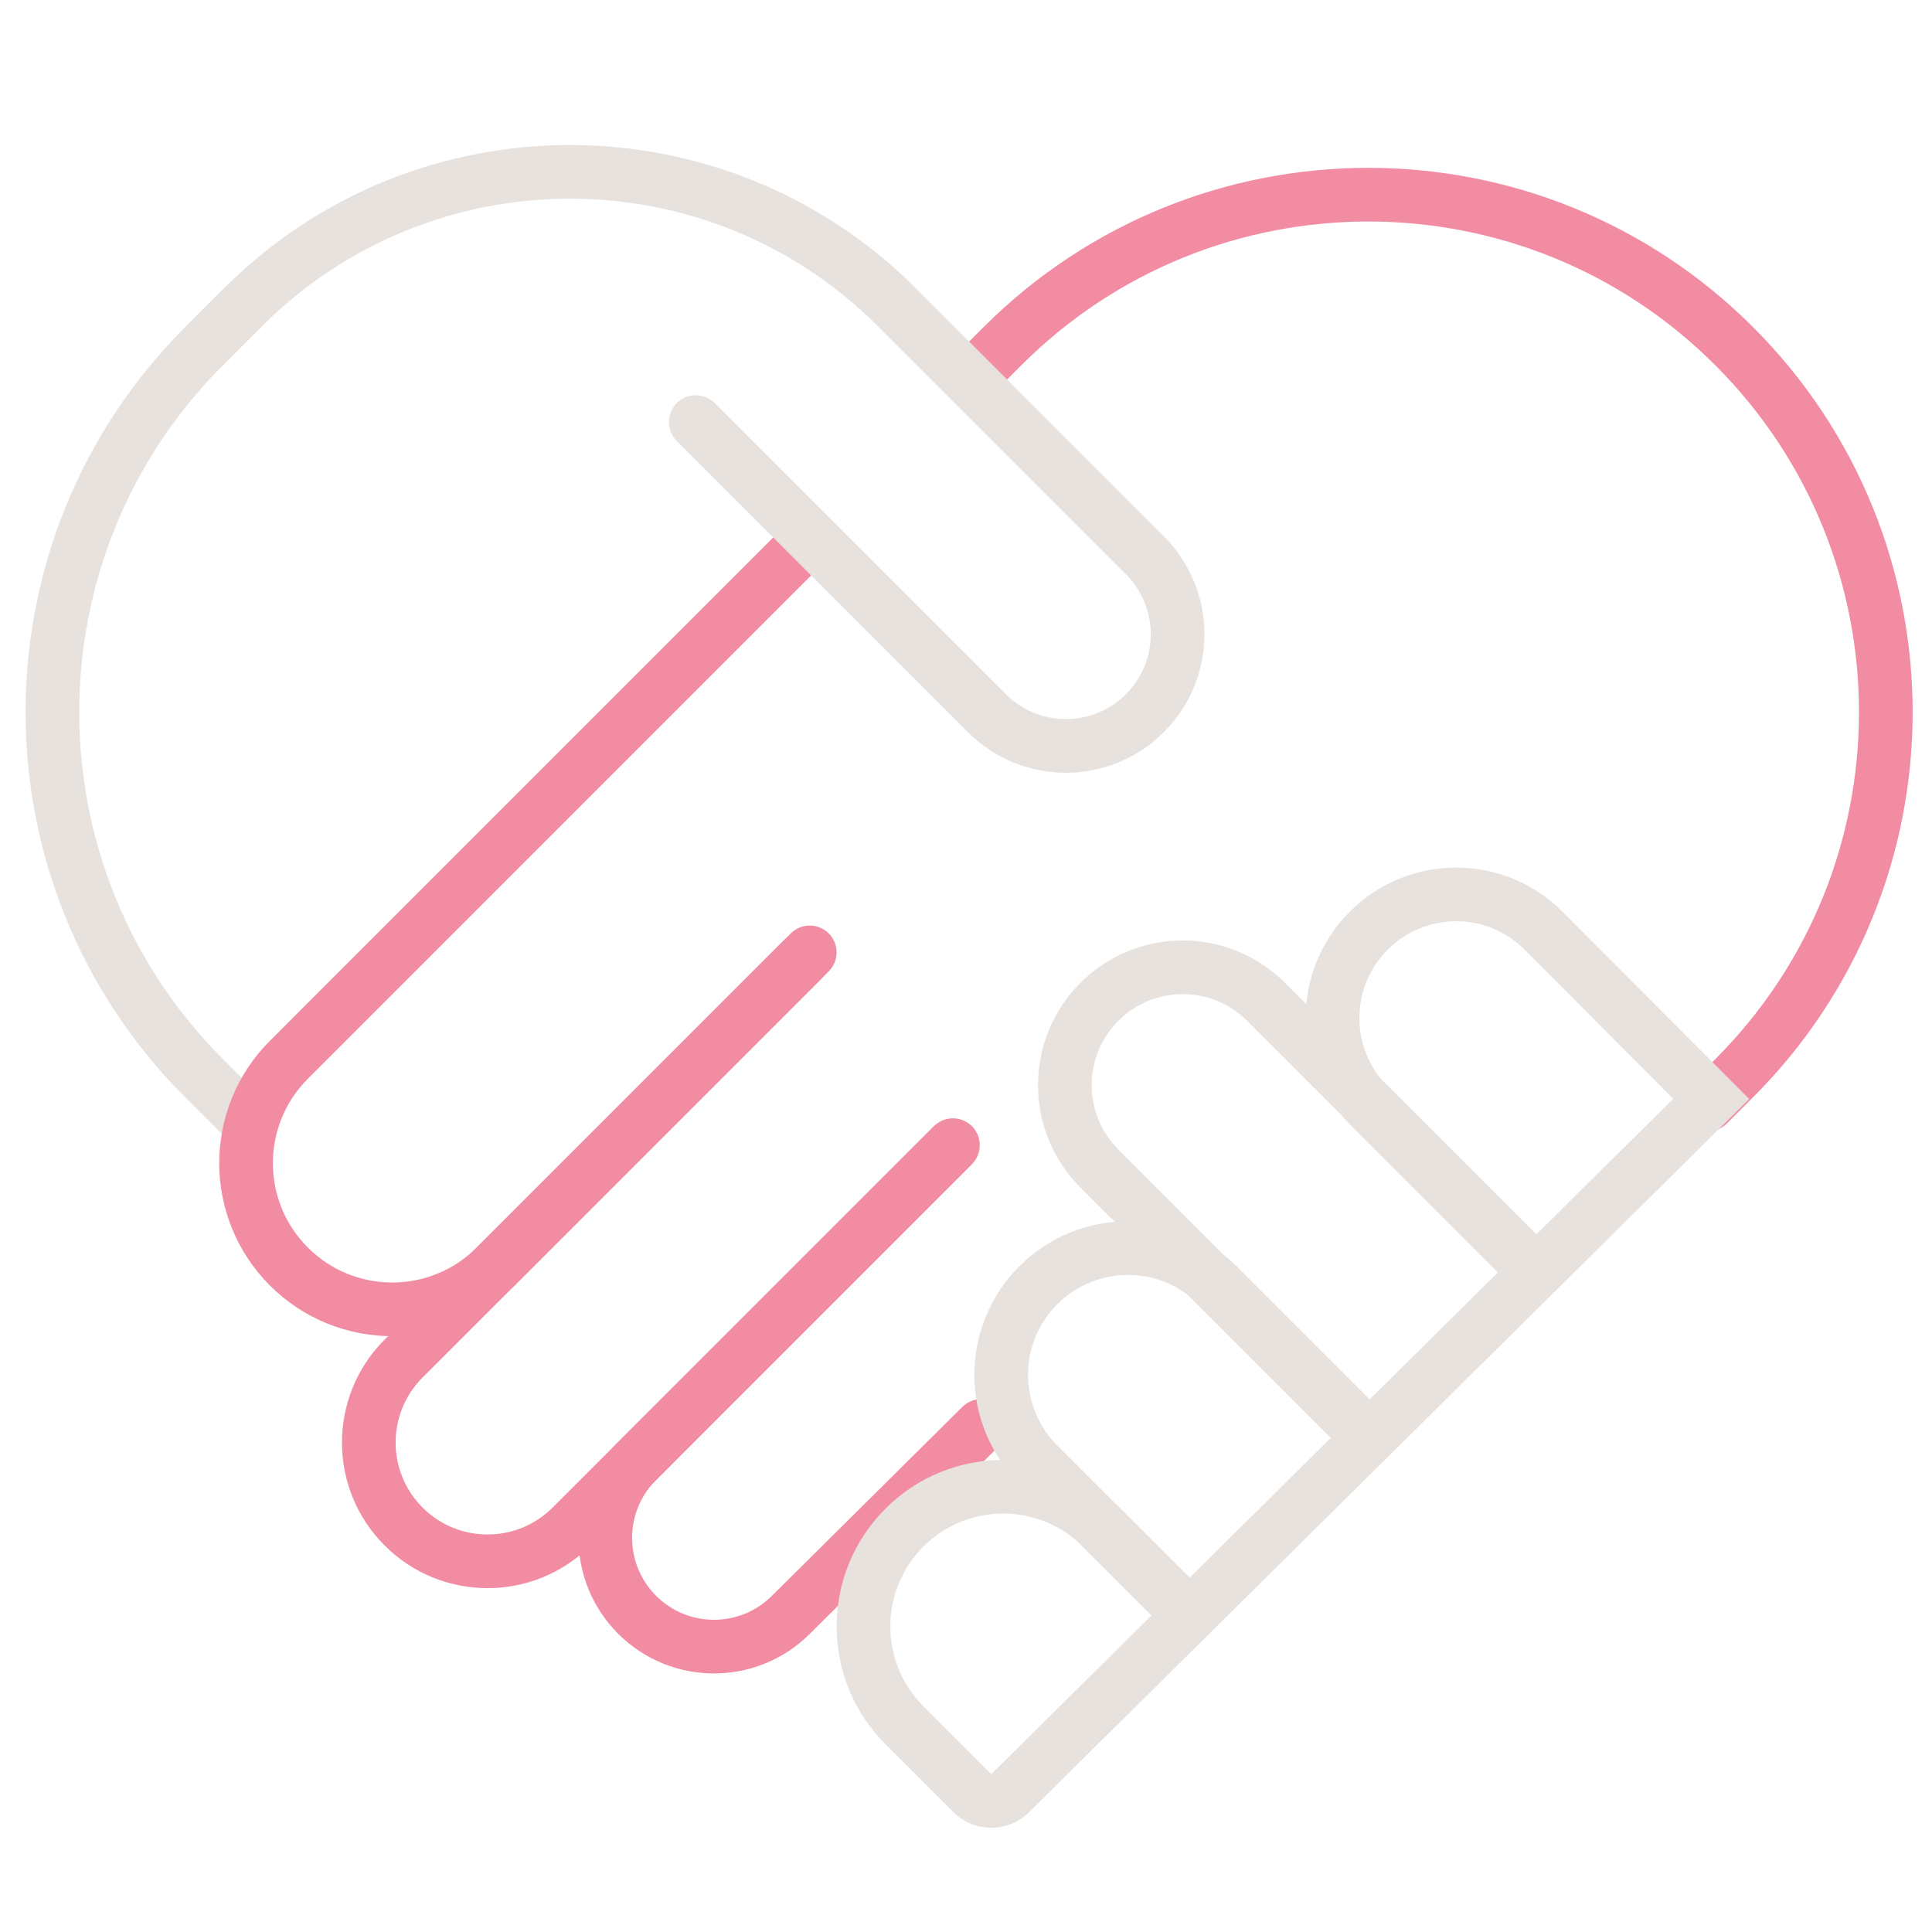 <svg xmlns="http://www.w3.org/2000/svg" width="72" height="72" viewBox="0 0 72 72" fill="none"><path d="M9.054 11.451L7.602 12.904C0.07 20.435 0.07 32.646 7.602 40.178L9.054 41.63" stroke="#E7E2DE" stroke-width="2" stroke-linecap="round"></path><path d="M35.513 42.677L23.744 54.447C22.161 56.029 22.161 58.595 23.744 60.178C25.326 61.76 27.892 61.76 29.474 60.178L36.569 53.141M29.885 35.785L18.471 47.2C16.343 49.327 12.893 49.327 10.766 47.2C8.638 45.072 8.638 41.622 10.766 39.495L30.128 20.132M36.139 14.121L37.356 12.904C44.888 5.372 57.099 5.372 64.63 12.904C72.162 20.435 72.162 32.646 64.631 40.178L63.647 41.161" stroke="#F28CA3" stroke-width="2" stroke-linecap="round"></path><path d="M44.082 59.964L38.695 54.576C36.85 52.731 36.85 49.741 38.695 47.897C40.539 46.052 43.529 46.052 45.374 47.897L50.762 53.284M44.3 60.165L41.066 56.931C39.033 54.898 35.737 54.898 33.704 56.931C31.671 58.964 31.672 62.26 33.704 64.293L36.234 66.823C36.623 67.213 37.254 67.214 37.645 66.827L63.772 40.954L57.525 34.682C55.726 32.883 52.809 32.883 51.01 34.682C49.211 36.481 49.211 39.398 51.01 41.197L56.543 46.73M56.874 47.027L47.182 37.335C45.467 35.62 42.686 35.62 40.971 37.335C39.255 39.05 39.255 41.832 40.971 43.547L50.662 53.239" stroke="#E7E2DE" stroke-width="2"></path><path d="M7.604 12.904L9.056 11.451C15.785 4.722 26.696 4.722 33.425 11.451L42.666 20.692C44.292 22.318 44.292 24.954 42.666 26.579C41.04 28.205 38.405 28.205 36.779 26.579L25.929 15.729" stroke="#E7E2DE" stroke-width="2" stroke-linecap="round"></path><path d="M35.464 42.726L21.301 56.889C19.572 58.618 16.769 58.618 15.041 56.889C13.312 55.161 13.312 52.358 15.041 50.629L30.177 35.493" stroke="#F28CA3" stroke-width="2" stroke-linecap="round"></path></svg>